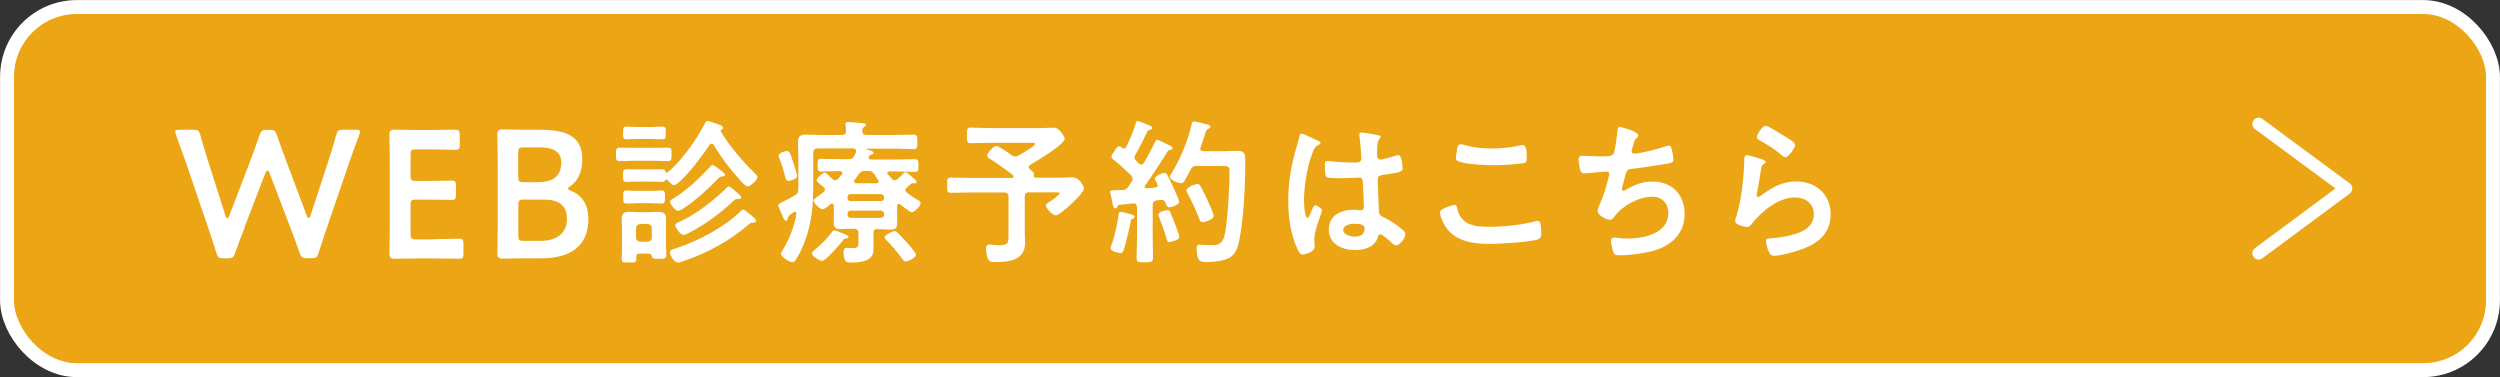 <?xml version="1.0" encoding="UTF-8"?><svg id="_レイヤー_2" xmlns="http://www.w3.org/2000/svg" viewBox="0 0 206.54 31.15"><rect x="0" y="0" width="206.54" height="31.15" fill="#333333" stroke="none"/><defs><style>.cls-1{fill:#eca515;stroke-miterlimit:10;stroke-width:1.15px;}.cls-1,.cls-2{stroke:#fff;}.cls-2{fill:none;stroke-linecap:round;stroke-linejoin:round;stroke-width:1.04px;}.cls-3{fill:#fff;stroke-width:0px;}</style></defs><g id="_レイヤー_"><rect class="cls-1" x=".58" y=".58" width="205.38" height="30" rx="5.77" ry="5.77"/><path class="cls-3" d="M20.2,18.82c-.27.71-.51,1.32-.78,2.1-.14.36-.21.42-.6.42h-.36c-.39,0-.46-.06-.58-.43-.24-.78-.45-1.4-.69-2.12l-1.81-5.31c-.25-.72-.5-1.41-.84-2.34-.05-.11-.06-.2-.06-.25,0-.14.1-.17.34-.17h1.16c.39,0,.46.06.57.43.24.87.44,1.5.66,2.21l1.42,4.47c.04.13.09.2.15.2.04,0,.1-.06.15-.18l1.69-4.41c.29-.75.53-1.4.83-2.29.13-.36.21-.42.6-.42h.24c.39,0,.46.06.58.43.3.88.56,1.54.83,2.28l1.65,4.39c.04.12.09.18.15.18.04,0,.1-.06.15-.19l1.46-4.46c.23-.71.42-1.33.67-2.21.1-.38.18-.43.57-.43h1.05c.24,0,.34.03.34.17,0,.06-.01.15-.06.25-.36.93-.59,1.6-.84,2.32l-1.83,5.34c-.24.71-.45,1.33-.69,2.1-.12.38-.2.43-.58.43h-.38c-.39,0-.47-.06-.6-.42-.27-.79-.51-1.42-.77-2.1l-1.73-4.53c-.04-.12-.1-.19-.16-.19s-.1.06-.17.19l-1.74,4.53Z"/><path class="cls-3" d="M35.74,19.76c.72,0,2.07-.04,2.17-.04.31,0,.38.09.38.44v.78c0,.35-.06.44-.38.44-.1,0-1.45-.03-2.17-.03h-1.15c-.71,0-1.89.03-2,.03-.33,0-.42-.12-.42-.48.02-.84.03-1.78.03-2.5v-4.71c0-.73-.01-1.74-.03-2.5,0-.36.09-.48.42-.48.1,0,1.29.03,2,.03h.84c.72,0,2.07-.03,2.17-.03.31,0,.38.09.38.43v.81c0,.34-.06.43-.38.43-.1,0-1.45-.04-2.17-.04h-1.06c-.38,0-.45.08-.45.45v1.71c0,.38.08.45.45.45h.75c.71,0,2.07-.03,2.17-.03.31,0,.38.09.38.43v.74c0,.34-.06.43-.38.43-.1,0-1.47-.03-2.17-.03h-.75c-.38,0-.45.07-.45.45v2.39c0,.38.08.45.45.45h1.38Z"/><path class="cls-3" d="M43.51,21.34c-.71,0-1.89.03-2,.03-.31,0-.42-.11-.42-.42,0-.11.03-1.73.03-2.57v-4.71c0-.73-.03-2.25-.03-2.5,0-.36.09-.48.42-.48.17,0,1.29.03,2,.03h1.15c2.16,0,3.44.57,3.44,2.4,0,.87-.2,1.7-.98,2.26-.12.09-.19.15-.19.2,0,.08.07.12.24.18.87.35,1.44,1.1,1.44,2.33,0,2.24-1.48,3.25-3.9,3.25h-1.2ZM42.82,14.6c0,.38.07.45.45.45h1.2c1.11,0,1.9-.42,1.9-1.62,0-.99-.81-1.25-1.73-1.25h-1.38c-.38,0-.45.08-.45.45v1.96ZM42.82,19.45c0,.38.07.45.45.45h1.41c1.24,0,2.16-.58,2.16-1.83,0-1.14-.73-1.58-1.89-1.58h-1.68c-.38,0-.45.08-.45.45v2.5Z"/><path class="cls-3" d="M52.34,13.28c-.39,0-.77.03-1.12.03s-.33-.14-.33-.56-.01-.55.33-.55c.36,0,.74.01,1.12.01h1.69c.38,0,.75-.01,1.12-.01s.33.14.33.55.01.56-.33.56-.73-.03-1.12-.03h-1.69ZM53.63,20.95h-.7c-.33,0-.36.05-.36.33v.13c0,.29-.14.27-.56.27-.49,0-.65.03-.65-.27s.03-.62.03-.94v-1.69c0-.23-.03-.47-.03-.7,0-.44.22-.58.64-.58.25,0,.48.03.71.03h.98c.23,0,.47-.03.7-.03.44,0,.64.14.64.6,0,.23-.01.47-.01.69v1.27c0,.33.03.66.03.99s-.16.33-.6.33c-.47,0-.56-.01-.6-.22-.03-.13-.06-.18-.21-.2ZM52.75,11.48c-.35,0-.7.03-.96.03-.34,0-.31-.14-.31-.53s-.01-.52.31-.52c.3,0,.62.03.96.03h.99c.33,0,.65-.03.95-.03.34,0,.31.14.31.52s.03.53-.31.53c-.27,0-.61-.03-.95-.03h-.99ZM59.53,10.79s0,.04.01.05c.73,1.24,1.82,2.5,2.85,3.5.08.08.19.16.19.29,0,.26-.62.77-.81.77-.19,0-.61-.49-.75-.65-.77-.86-1.46-1.77-2.05-2.76-.04-.05-.09-.12-.18-.12s-.14.05-.18.12c-.64.95-1.64,2.29-2.48,3.03-.1.09-.3.27-.44.27-.19,0-.42-.29-.56-.43-.03-.03-.04-.03-.08-.03s-.09.04-.1.08c-.05.1-.17.12-.27.12-.22,0-.57-.03-.91-.03h-1.07c-.34,0-.69.03-.91.03-.33,0-.31-.14-.31-.53s-.01-.52.31-.52c.21,0,.57.01.91.01h1.07c.34,0,.7-.01.91-.01.22,0,.27.07.3.17.01.05.05.1.12.1.03,0,.05-.01.08-.03.65-.53,1.18-1.18,1.69-1.86.61-.82.92-1.34,1.4-2.22.05-.1.06-.14.18-.14.14,0,.57.17.73.22.17.05.55.16.55.33,0,.08-.04.12-.12.14-.03.03-.06.05-.06.1ZM52.71,16.79c-.36,0-.71.03-.91.03-.32,0-.31-.14-.31-.55s-.01-.53.31-.53c.21,0,.57.03.91.03h1.01c.34,0,.7-.03.91-.03.32,0,.31.14.31.53s0,.55-.31.55c-.21,0-.56-.03-.91-.03h-1.01ZM53.85,18.86c0-.22-.13-.34-.35-.36h-.6c-.22.03-.35.14-.35.36v.75c0,.22.13.34.35.36h.6c.22-.03.35-.14.35-.36v-.75ZM62.27,17.96c.08.07.19.18.19.3,0,.14-.21.14-.3.14-.14,0-.14.01-.33.17-1.53,1.31-3.34,2.3-5.25,2.96-.16.05-.42.16-.58.16-.31,0-.66-.62-.66-.85,0-.21.31-.27.48-.32,1.85-.6,4.02-1.74,5.41-3.11.05-.04.13-.1.19-.1s.43.31.65.49c.08.07.17.13.19.16ZM59.62,14.58c-.13,0-.2.09-.29.18-.7.74-1.99,1.91-2.83,2.43-.12.08-.35.23-.49.23-.21,0-.65-.55-.65-.75,0-.12.14-.2.23-.25,1.2-.73,2.18-1.68,3.12-2.69.04-.05.1-.1.17-.1.12,0,.57.36.7.47.14.12.31.22.31.34,0,.14-.17.14-.27.14ZM61.01,16.44h-.09c-.16,0-.19.04-.35.18-1.07,1.01-2.29,1.91-3.6,2.59-.13.07-.36.2-.52.2-.23,0-.66-.6-.66-.81,0-.13.26-.25.38-.29,1.42-.65,2.77-1.74,3.89-2.82.04-.04.09-.09.14-.09.09,0,.43.27.65.47.25.21.38.31.38.43s-.1.14-.21.14Z"/><path class="cls-3" d="M72.51,18.91c-.25,0-.35.1-.35.36v.44c0,.27.01.55.01.83s-.05.58-.3.79c-.35.29-1,.36-1.44.36-.13,0-.44,0-.55-.09-.13-.13-.19-.53-.19-.7,0-.2.01-.43.26-.43.1,0,.27.03.44.03.55,0,.53-.14.53-.69v-.55c0-.26-.12-.36-.36-.36h-.33c-.26,0-.53.03-.79.03-.38,0-.56-.12-.56-.51,0-.21.01-.4.01-.62v-.79c-.01-.1-.04-.18-.16-.18-.05,0-.08.01-.12.04-.13.12-.49.42-.66.42-.22,0-.74-.52-.74-.73,0-.09.14-.19.39-.36.12-.09.25-.18.42-.31.06-.05.13-.12.13-.22s-.04-.16-.12-.22c-.09-.08-.18-.16-.26-.21-.19-.16-.3-.25-.3-.34,0-.17.49-.64.66-.64.12,0,.52.4.62.51.08.07.16.12.26.12.09,0,.17-.05.23-.12.12-.12.21-.25.31-.36.03-.04.05-.06.05-.12,0-.1-.09-.14-.19-.16-.51,0-1.03.04-1.55.04-.31,0-.31-.12-.31-.53s0-.52.33-.52c.52,0,1.04.03,1.56.03h.64c.26,0,.39-.05.51-.3.05-.09.09-.18.13-.27.01-.04.01-.06.01-.1,0-.17-.12-.21-.25-.22h-2.93c-.26.03-.36.1-.36.36v2.51c0,1.79-.1,3.35-.79,5.04-.18.46-.4.92-.68,1.33-.06.09-.13.16-.25.16-.23,0-.95-.43-.95-.7,0-.08.1-.22.14-.29.53-.85.99-2.03,1.14-3,.01-.09-.03-.17-.13-.17-.04,0-.06,0-.1.03-.12.08-.23.17-.35.26-.09.07-.09.1-.13.26-.01.09-.05.18-.16.18-.13,0-.19-.17-.32-.49-.05-.13-.13-.3-.21-.48-.04-.08-.1-.23-.1-.31,0-.1.35-.26.48-.33.31-.16.61-.31.91-.49.22-.13.27-.27.27-.52v-2.65c0-.4-.03-.81-.03-1.22,0-.51.23-.62.7-.62.42,0,.83.03,1.25.03h1.66c.25,0,.35-.09.36-.34l-.04-.46s-.01-.08-.01-.1c0-.14.12-.17.23-.17.14,0,.96.08,1.14.09.1.01.32.01.32.16,0,.08-.08.1-.17.17-.12.09-.12.17-.13.31,0,.25.12.34.35.34h2.39c.51,0,1-.03,1.51-.03.3,0,.3.14.3.6,0,.43,0,.6-.3.6-.47,0-.99-.04-1.51-.04h-2.33s-.05.01-.05.05.12.05.14.06c.21.05.44.13.44.23s-.13.14-.21.16c-.08.03-.12.05-.17.12-.03.04-.04.08-.04.12,0,.12.1.14.21.16h2.02c.52,0,1.04-.03,1.56-.03.34,0,.33.13.33.52,0,.42,0,.53-.33.53-.52,0-1.04-.04-1.56-.04h-.51c-.09.01-.17.04-.17.14,0,.04.03.07.04.1l.34.38c.06.06.13.12.22.12s.14-.05.22-.09c.21-.18.33-.29.52-.49.05-.05.09-.09.17-.09.12,0,.91.66.91.79,0,.08-.06.13-.13.13-.04,0-.08,0-.1-.01-.03,0-.08-.01-.1-.01-.04,0-.08.01-.1.04-.13.1-.26.21-.38.31-.06.05-.12.12-.12.21,0,.1.05.16.12.22.32.25.6.44.96.65.09.05.18.12.18.23,0,.23-.51.74-.72.74-.18,0-.79-.51-.96-.64-.04-.03-.06-.05-.12-.05-.1,0-.14.09-.14.18v.82c0,.21.01.42.01.62,0,.38-.18.51-.56.51-.26,0-.53-.03-.81-.03h-.31ZM65.13,14.95c-.19,0-.23-.23-.3-.49-.12-.47-.26-.94-.44-1.38-.03-.07-.07-.16-.07-.23,0-.21.57-.38.7-.38.18,0,.29.22.49.87.06.22.34,1,.34,1.18,0,.33-.68.43-.73.43ZM69.93,19.7c-.16.01-.18.01-.3.17-.22.3-1.4,1.68-1.7,1.68-.18,0-.85-.36-.85-.61,0-.12.14-.21.27-.33.52-.43.95-.87,1.37-1.42.05-.07.1-.16.19-.16.14,0,.55.18.72.25.36.14.47.21.47.3s-.09.12-.17.12ZM72.79,16.61c.14-.01.25-.09.25-.25v-.07c-.01-.14-.1-.23-.25-.25h-2.52c-.16,0-.25.09-.25.25v.07c0,.16.09.25.25.25h2.52ZM70.27,17.4c-.16,0-.25.1-.25.25v.1c0,.14.09.25.25.25h2.52c.14-.01.23-.1.25-.25v-.1c-.01-.14-.1-.23-.25-.25h-2.52ZM71.69,14.12h-.19c-.26,0-.38.05-.55.26-.1.17-.23.33-.35.48-.03.04-.04.06-.04.12,0,.12.08.14.18.16h1.65c.1-.01.19-.04.19-.16,0-.05-.01-.09-.04-.13-.1-.14-.22-.3-.31-.46-.17-.22-.27-.27-.55-.27ZM74.82,21.6c-.1,0-.17-.06-.22-.13-.32-.46-.96-1.23-1.36-1.62-.06-.05-.16-.14-.16-.23,0-.23.69-.53.83-.53.09,0,.17.05.23.12.22.21.58.6.79.83.16.18.74.82.74,1.01,0,.26-.68.56-.86.56Z"/><path class="cls-3" d="M84.97,13.77c0,.09.05.14.1.2.3.25.39.31.35.49,0,.03-.01.05-.01.06,0,.1.05.16.16.16h1.89c.43,0,.9-.03,1.09-.03.68,0,1,.75,1,.94,0,.38-1.96,2.2-2.31,2.2-.31,0-.84-.61-.84-.82,0-.12.1-.17.58-.48.09-.07.56-.4.56-.51,0-.12-.18-.09-.25-.09h-2.27c-.26,0-.36.1-.36.36v2.83c0,.33.03.65.03.98,0,1.42-1.3,1.59-2.43,1.59-.19,0-.49,0-.61-.2-.12-.2-.19-.66-.19-.9,0-.2.06-.35.27-.35.06,0,.19.01.26.03.14.01.38.03.52.03.85,0,.81-.22.81-1.01v-2.99c0-.26-.12-.36-.36-.36h-2.9c-.49,0-1,.03-1.51.03-.3,0-.3-.16-.3-.62,0-.49,0-.64.3-.64.51,0,1.01.03,1.51.03h3.54c.06,0,.14-.03.14-.12,0-.04-.01-.06-.05-.1-.59-.47-1.2-.91-1.83-1.31-.12-.06-.3-.16-.3-.3,0-.23.51-.81.75-.81.21,0,1.05.6,1.26.75.09.06.19.12.3.12s.18-.04.27-.08c.2-.12,1.38-.78,1.38-.95,0-.13-.2-.1-.3-.1h-3.55c-.49,0-.98.03-1.47.03-.32,0-.31-.14-.31-.65s0-.64.31-.64c.49,0,.98.04,1.47.04h4.28c.36,0,.73-.03,1.08-.03.27,0,.38.09.55.27.13.14.38.47.38.65,0,.46-2.35,1.86-2.81,2.12-.08.05-.14.1-.14.19Z"/><path class="cls-3" d="M95.63,15.28c0-.05-.03-.09-.04-.13-.04-.09-.17-.29-.17-.39,0-.23.61-.48.79-.48.14,0,.21.13.26.23.29.57.44.9.65,1.37.12.26.29.66.29.79,0,.29-.73.46-.82.46-.18,0-.22-.2-.29-.35-.06-.17-.17-.27-.36-.27-.1,0-.33.04-.38.05-.25.04-.33.17-.33.4v2.63c0,.55.03,1.11.03,1.66,0,.4-.12.42-.68.42s-.68-.01-.68-.42c0-.56.04-1.1.04-1.66v-2.46c0-.18-.09-.33-.3-.33-.01,0-.33.04-.35.04-.26.04-.43.04-.79.08-.12.01-.13.04-.18.14-.04.08-.09.16-.18.16-.14,0-.18-.18-.27-.64-.03-.14-.06-.33-.12-.55-.01-.05-.03-.12-.03-.18,0-.14.16-.13.56-.14.14,0,.29-.01.43-.01.25-.01.36-.08.51-.27.09-.14.18-.27.27-.42.04-.07.09-.14.09-.23,0-.13-.06-.19-.14-.3-.47-.44-.94-.9-1.44-1.29-.08-.06-.17-.12-.17-.22,0-.2.19-.39.29-.56.06-.12.2-.33.35-.33.08,0,.16.08.21.13.05.03.1.06.17.06.09,0,.14-.06.2-.14.29-.58.6-1.34.79-1.96.03-.08.05-.17.16-.17.08,0,.82.3.94.36.09.04.25.09.25.21s-.13.13-.22.16c-.09.01-.14.07-.18.14-.34.7-.6,1.25-1,1.94-.04.07-.06.12-.06.2,0,.12.05.18.12.26l.23.23c.05.05.12.09.2.09.1,0,.17-.07.22-.13.35-.6.61-1.08.91-1.7.05-.1.08-.21.2-.21.08,0,.44.18.66.29.08.04.14.08.18.09.12.05.42.17.42.31,0,.12-.09.13-.17.14-.13.03-.18.04-.26.16-.36.62-1.39,2.17-1.83,2.78-.03.04-.04.06-.04.1,0,.1.08.14.17.14.23-.01.46-.04.69-.07.05-.01.23-.04.23-.22ZM93.55,17.74c.09.03.18.08.18.18,0,.08-.08.12-.14.14-.14.05-.16.12-.18.26-.08.47-.4,1.79-.55,2.25-.05.14-.1.34-.29.34-.16,0-.82-.16-.82-.39,0-.1.14-.49.19-.61.18-.53.4-1.61.48-2.2.01-.1.04-.21.17-.21.12,0,.79.2.95.23ZM96.63,20.01c-.19,0-.23-.18-.27-.34-.1-.38-.44-1.31-.58-1.68-.04-.08-.08-.17-.08-.25,0-.26.66-.38.74-.38.12,0,.18.05.23.14.04.07.44,1.07.49,1.21.05.16.27.74.27.87,0,.26-.72.42-.81.42ZM97.88,14.92c-.06.1-.16.22-.29.22-.25,0-.95-.29-.95-.52,0-.08.08-.18.12-.26.75-1.21,1.39-2.74,1.7-4.13.03-.1.05-.2.2-.2.12,0,.65.14.81.18.29.06.53.13.53.27,0,.09-.1.13-.17.16-.16.07-.17.13-.31.55-.06.21-.16.52-.33.98-.01.04-.03.06-.03.1,0,.21.19.21.26.22h1.74c.38,0,.74-.03,1.1-.03.65,0,.62.42.62.96,0,1.78-.13,4.68-.49,6.4-.12.57-.27,1.16-.81,1.47-.46.27-1.33.36-1.85.36-.6,0-.69-.12-.78-.42-.05-.21-.09-.47-.09-.68,0-.22.05-.34.29-.34.21,0,.53.05.87.05.49,0,.96,0,1.16-.87.25-1.09.4-4.03.4-5.21,0-.52-.13-.47-1.01-.47h-1.72c-.26,0-.36.07-.49.3-.16.3-.31.61-.49.9ZM99.36,18.36c-.19,0-.25-.18-.3-.33-.27-.69-.58-1.38-.94-2.03-.04-.06-.1-.2-.1-.27,0-.25.73-.53.9-.53.13,0,.21.09.26.18.19.35.39.74.56,1.11.1.22.53,1.16.53,1.34,0,.33-.79.53-.91.53Z"/><path class="cls-3" d="M108.75,11.56c.1.04.34.13.34.26,0,.08-.05.1-.12.13-.3.14-.38.26-.53.66-.44,1.09-.71,2.77-.71,3.95,0,.21.04,1.44.29,1.44.09,0,.16-.17.29-.47.06-.14.2-.57.35-.57.14,0,.56.26.56.42,0,.18-.64,1.61-.64,2.37,0,.21.03.42.03.62,0,.51-.92.66-.99.66-.22,0-.33-.25-.42-.43-.58-1.25-.77-2.63-.77-4,0-1.26.16-2.42.46-3.64.14-.57.33-1.13.47-1.7.01-.09.05-.22.17-.22.09,0,.49.18.83.34.17.08.32.16.4.18ZM113.92,11.18c.06.01.13.04.13.12,0,.12-.08.14-.14.26-.08.13-.14.35-.14.92v.36c0,.18.08.34.27.34.22,0,1.07-.25,1.3-.33.05-.01.14-.04.19-.04.26,0,.35.9.35,1.09,0,.25-.09.34-1.62.55-.29.04-.44.09-.44.42,0,.26.09,2.25.1,2.59.03.34.16.36.44.51.52.26.96.55,1.4.91.16.13.34.27.34.49,0,.3-.46.9-.75.9-.14,0-.26-.1-.36-.2-.14-.14-.79-.71-.96-.71-.13,0-.17.1-.19.21-.23.83-1.11,1.09-1.89,1.09-1.04,0-2.17-.49-2.17-1.69s1.03-1.64,2.04-1.64c.17,0,.34.01.51.04h.09c.18,0,.26-.1.26-.27,0-.32-.06-1.56-.08-1.94-.01-.13.01-.49-.31-.49-.1,0-1.03.05-1.55.05h-.17c-.33,0-.87-.01-.99-.1-.12-.08-.13-.82-.13-.99s.01-.33.21-.33c.16,0,1.31.13,1.99.13h.21c.31,0,.61-.03.61-.31s-.1-1.53-.16-1.86c0-.04-.01-.09-.01-.13,0-.12.05-.18.18-.18.22,0,1.18.17,1.44.23ZM111.91,18.48c-.3,0-.94.1-.94.51s.62.56.95.56c.49,0,.82-.18.82-.71,0-.34-.58-.35-.83-.35Z"/><path class="cls-3" d="M120.15,16.92c.17,0,.21.12.23.25.27,1.38,1.38,1.57,2.6,1.57s2.67-.14,3.87-.46c.05-.01.14-.04.19-.04.19,0,.29.22.29,1.07,0,.25-.06.4-.31.48-.69.21-3.12.36-3.9.36-1.35,0-2.81-.17-3.65-1.35-.19-.29-.51-.91-.51-1.26,0-.33,1.17-.62,1.18-.62ZM120.37,12.38c.04-.22.06-.46.31-.46.1,0,.27.05.38.08.71.2,1.46.27,2.21.27.79,0,1.57-.09,2.35-.26.04-.01.12-.03.17-.03.33,0,.34.58.34,1.12,0,.31-.06.34-.36.39-.71.1-1.62.16-2.35.16s-2.33-.07-2.96-.33c-.12-.05-.18-.13-.18-.27,0-.16.06-.49.1-.68Z"/><path class="cls-3" d="M135.35,11.18c0,.09-.05.14-.12.2-.18.16-.21.29-.27.53-.03.08-.04.16-.08.26-.03.09-.08.23-.08.33,0,.1.08.19.22.19.47,0,2.02-.4,2.51-.57.09-.04.25-.09.35-.09.17,0,.19.18.25.36.05.21.12.58.12.81,0,.21-.14.25-.47.31-.7.13-2.24.36-2.96.44-.43.05-.44.14-.6.75-.04.18-.1.42-.18.7-.03.06-.04.17-.04.23,0,.08.04.12.13.12.05,0,.1-.03.14-.05.78-.44,1.37-.7,2.27-.7,1.6,0,2.64,1.09,2.64,2.69s-1.12,2.64-2.63,3.04c-.79.21-1.89.36-2.72.36-.43,0-.49-.07-.57-.34-.06-.19-.17-.66-.17-.86,0-.17.12-.27.27-.27.17,0,.56.09,1.05.09,1.35,0,3.42-.39,3.42-2.11,0-.77-.51-1.35-1.29-1.35-1.13,0-2.48.72-3.15,1.62-.09.12-.21.29-.36.29-.3,0-1.04-.36-1.04-.73,0-.17.12-.42.18-.57.34-.77.51-1.37.71-2.16.03-.09.07-.23.07-.33,0-.13-.09-.19-.21-.19-.08,0-.2.01-.27.01-.3.01-1.31.13-1.57.13-.2,0-.29-.08-.34-.26-.06-.18-.14-.68-.14-.86,0-.34.21-.33.27-.33.18,0,.95.05,1.47.05.92,0,1.07-.04,1.18-.31.09-.23.25-1.35.27-1.65.03-.18.01-.47.22-.47.13,0,1.5.38,1.5.66Z"/><path class="cls-3" d="M145.64,13.2c.09.04.23.08.23.18,0,.08-.06.12-.12.14-.21.13-.22.25-.27.51-.1.6-.18,1.21-.31,1.81-.01.08-.04.2-.04.27s.04.16.13.16c.06,0,.12-.04.17-.08.96-.68,1.74-1.2,2.98-1.2,1.6,0,2.83,1.07,2.83,2.7,0,1.85-1.38,2.63-2.95,3.09-.4.12-1.29.35-1.69.35-.29,0-.36-.12-.48-.36-.09-.2-.22-.62-.22-.85,0-.21.16-.22.33-.23.56-.03,1.18-.12,1.73-.26.92-.23,1.89-.64,1.89-1.74,0-.9-.73-1.38-1.56-1.38-1.36,0-2.74,1.14-3.56,2.17-.1.13-.21.27-.39.27-.12,0-.99-.13-.99-.51,0-.13.09-.33.13-.46.12-.42.22-.84.3-1.27.17-.94.27-1.89.31-2.83,0-.1.01-.19.01-.29,0-.38.01-.57.22-.57.19,0,1.1.29,1.33.36ZM145.88,10.39c.19,0,1.25.68,1.48.82.2.12.95.53.95.75,0,.23-.53,1.03-.81,1.03-.14,0-.31-.18-.42-.26-.49-.42-1.08-.79-1.64-1.1-.13-.08-.3-.14-.3-.29,0-.17.42-.95.73-.95Z"/><path class="cls-2" d="M186.6,10.24l7.22,5.33-7.22,5.35"/></g></svg>